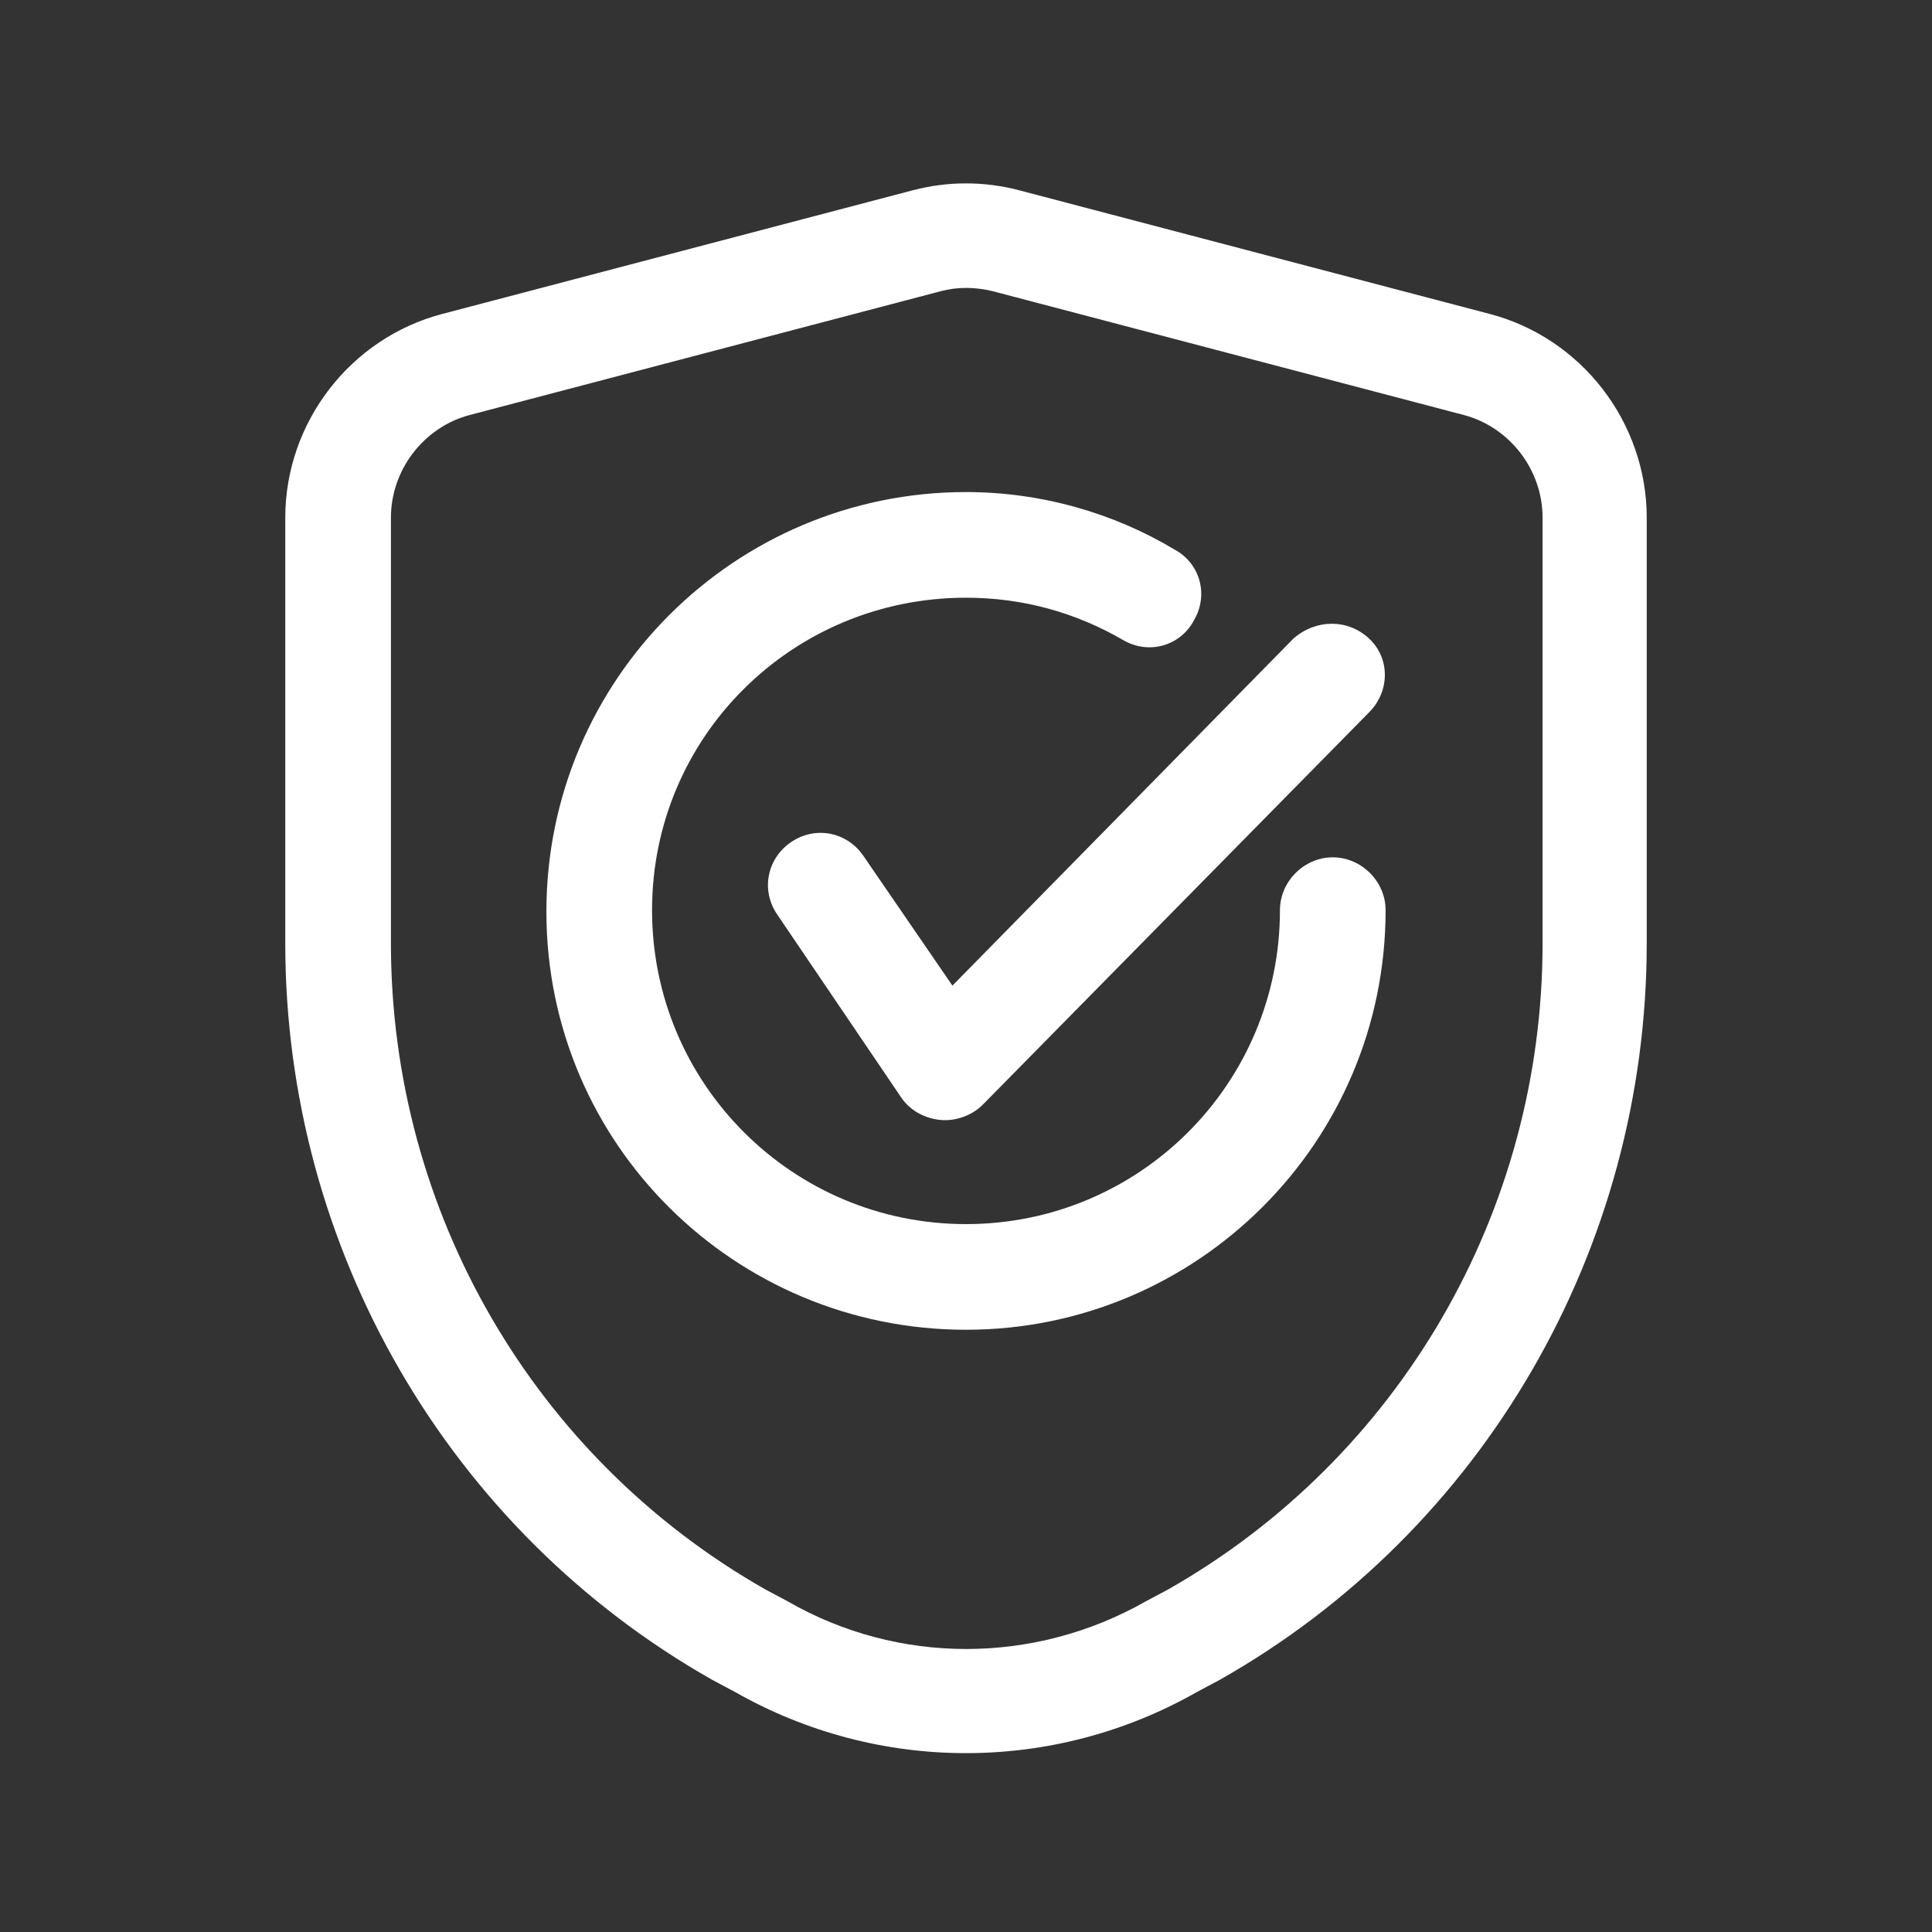 <?xml version="1.0" encoding="utf-8"?>
<!-- Generator: Adobe Illustrator 27.3.1, SVG Export Plug-In . SVG Version: 6.00 Build 0)  -->
<svg version="1.1" id="approve" xmlns="http://www.w3.org/2000/svg" xmlns:xlink="http://www.w3.org/1999/xlink" x="0px" y="0px"
	 viewBox="0 0 128 128" style="enable-background:new 0 0 128 128;" xml:space="preserve">
<rect x="0" y="0" width="128" height="128" fill="#333333" stroke="none"/>
<style type="text/css">
	.st0{fill:#FFFFFF;}
	.st1{fill-rule:evenodd;clip-rule:evenodd;fill:#FFFFFF;}
</style>
<path class="st0" d="M64,39.6c3.8,0,7.3,1,10.4,2.8c1.7,1,3.8,0.4,4.7-1.3c1-1.7,0.4-3.8-1.3-4.7C73.8,34,69,32.6,64,32.6
	c-15.3,0-27.8,12.4-27.8,27.8S48.7,88.1,64,88.1s27.8-12.4,27.8-27.8c0-1.9-1.6-3.5-3.5-3.5c-1.9,0-3.5,1.6-3.5,3.5
	c0,11.5-9.3,20.8-20.8,20.8s-20.8-9.3-20.8-20.8S52.5,39.6,64,39.6z"/>
<path class="st0" d="M90.7,42.3c1.4,1.3,1.4,3.5,0,4.9l-25.6,26c-0.7,0.7-1.8,1.1-2.8,1c-1-0.1-2-0.6-2.6-1.5l-8.2-12.1
	c-1.1-1.6-0.7-3.7,0.9-4.8c1.6-1.1,3.7-0.7,4.8,0.9l5.9,8.6l22.6-23C87.2,41,89.3,41,90.7,42.3z"/>
<path class="st1" d="M67.5,12.6c-2.3-0.6-4.7-0.6-7,0l-31.2,8.2c-6.1,1.6-10.4,7.2-10.4,13.5v28.2c0,20.2,10.8,38.9,28.3,48.8
	l1.5,0.8c9.5,5.4,21.1,5.4,30.6,0l1.5-0.8c17.5-9.9,28.3-28.6,28.3-48.8V34.3c0-6.3-4.3-11.9-10.4-13.5L67.5,12.6z M62.3,19.3
	c1.1-0.3,2.3-0.3,3.5,0L97,27.5c3,0.8,5.2,3.6,5.2,6.8v28.2c0,17.8-9.5,34.1-24.8,42.8l-1.5,0.8c-7.4,4.2-16.4,4.2-23.7,0l-1.5-0.8
	c-15.3-8.7-24.8-25-24.8-42.8V34.3c0-3.2,2.2-6,5.2-6.8L62.3,19.3z"/>
</svg>
